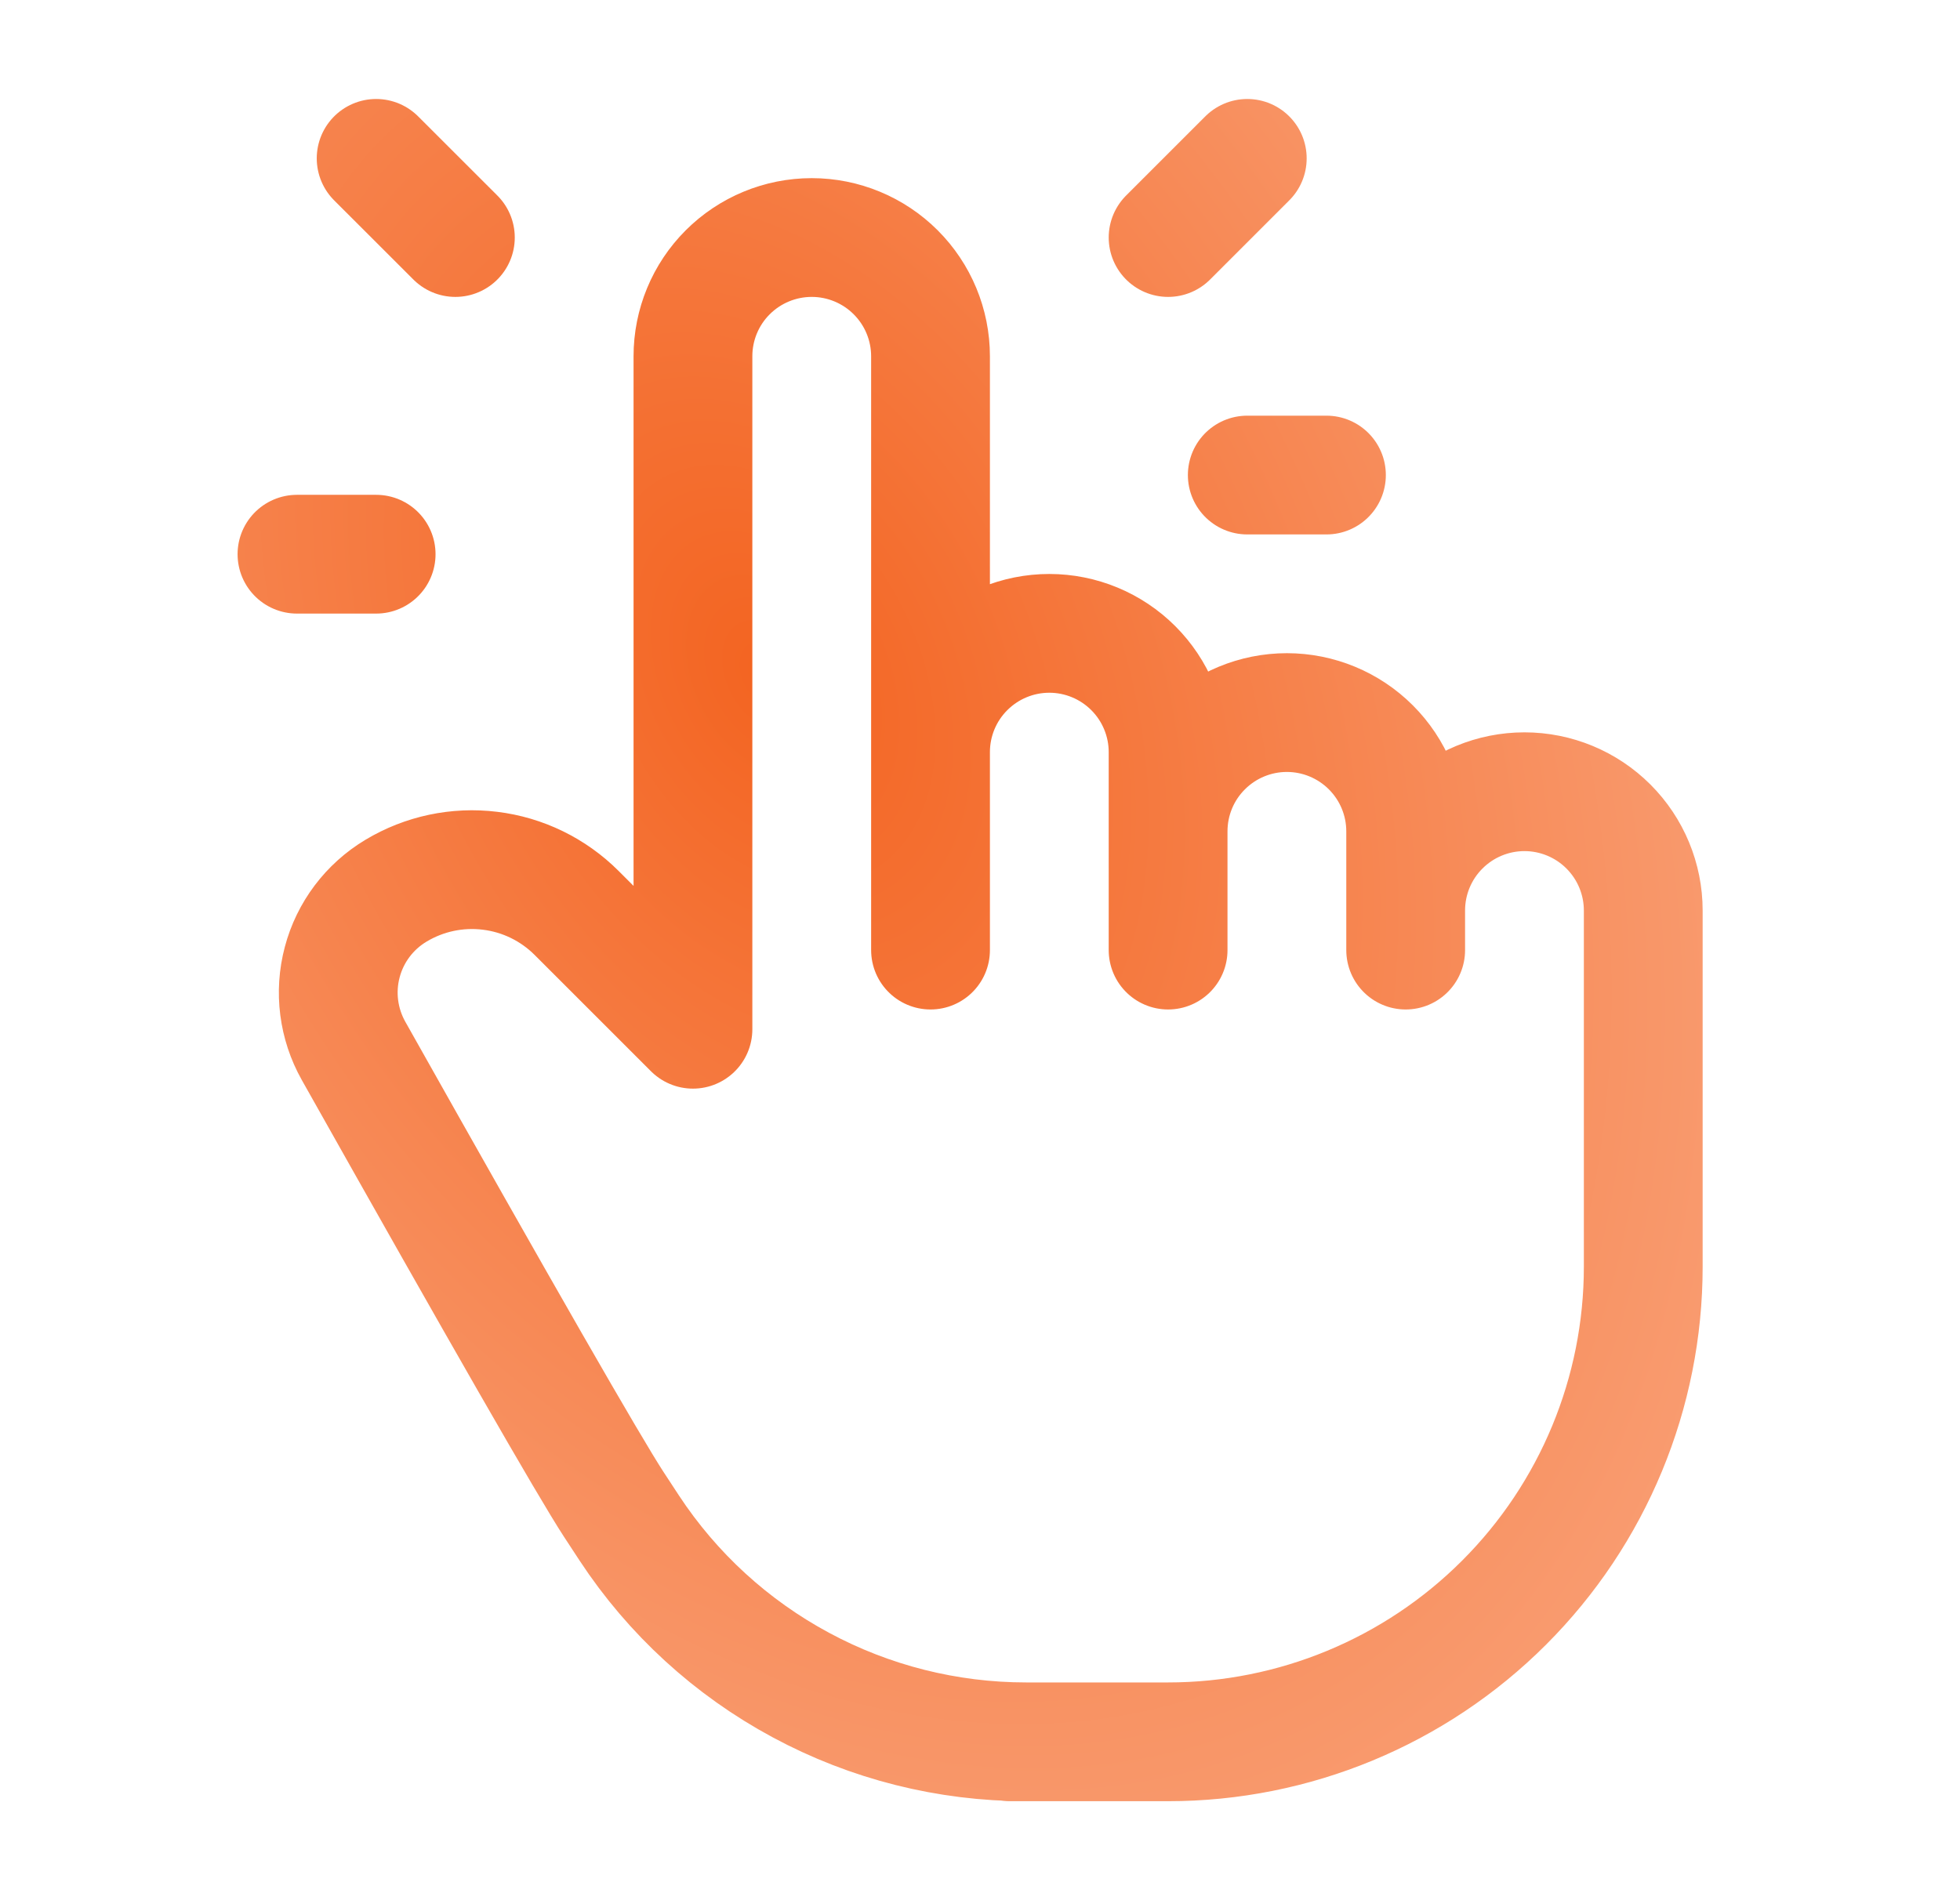 <svg width="33" height="32" viewBox="0 0 33 32" fill="none" xmlns="http://www.w3.org/2000/svg">
<path d="M15.667 16V6C15.667 5.469 15.456 4.961 15.081 4.586C14.706 4.211 14.197 4 13.667 4C13.136 4 12.627 4.211 12.252 4.586C11.877 4.961 11.667 5.469 11.667 6V17.333L9.707 15.373C9.314 14.981 8.802 14.731 8.251 14.664C7.7 14.596 7.143 14.714 6.667 15C6.22 15.268 5.895 15.699 5.762 16.203C5.628 16.706 5.697 17.242 5.952 17.696C8.457 22.149 9.917 24.695 10.333 25.333L10.595 25.733C11.323 26.84 12.315 27.748 13.482 28.376C14.648 29.005 15.952 29.333 17.277 29.333H17H19.667C21.788 29.333 23.823 28.49 25.323 26.99C26.824 25.49 27.667 23.455 27.667 21.333V15.333C27.667 14.803 27.456 14.294 27.081 13.919C26.706 13.544 26.197 13.333 25.667 13.333C25.136 13.333 24.628 13.544 24.253 13.919C23.877 14.294 23.667 14.803 23.667 15.333M15.667 15.333V12.666C15.667 12.136 15.877 11.627 16.253 11.252C16.628 10.877 17.136 10.666 17.667 10.666C18.197 10.666 18.706 10.877 19.081 11.252C19.456 11.627 19.667 12.136 19.667 12.666V16M19.667 14C19.667 13.469 19.877 12.961 20.253 12.586C20.628 12.211 21.136 12 21.667 12C22.197 12 22.706 12.211 23.081 12.586C23.456 12.961 23.667 13.469 23.667 14V16M7.667 4L6.333 2.667M6.333 9.333H5M19.667 4L21 2.667M21 8H22.333" stroke="url(#paint0_radial_25982_49466)" stroke-width="2" stroke-linecap="round" stroke-linejoin="round"/>
<defs>
<radialGradient id="paint0_radial_25982_49466" cx="0" cy="0" r="1" gradientUnits="userSpaceOnUse" gradientTransform="translate(12.951 11.333) rotate(62.978) scale(44.902 30.289)">
<stop stop-color="#F36421"/>
<stop offset="1" stop-color="#FFD6C3"/>
</radialGradient>
</defs>
</svg>
